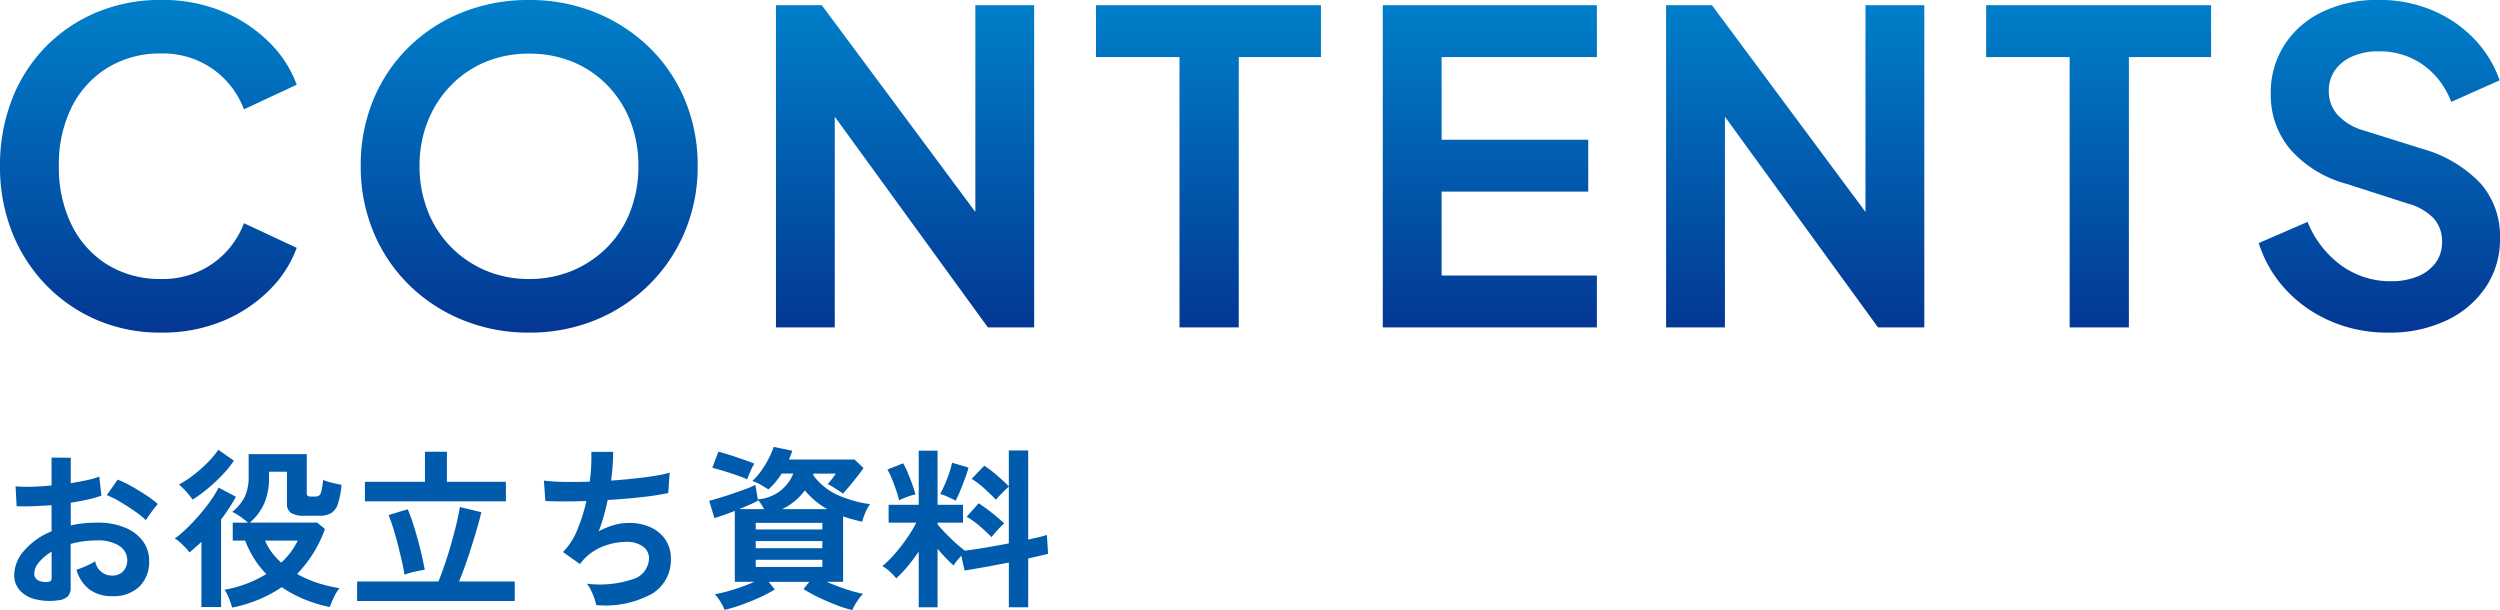 <svg xmlns="http://www.w3.org/2000/svg" xmlns:xlink="http://www.w3.org/1999/xlink" width="173.4" height="42.31" viewBox="0 0 173.4 42.31">
  <defs>
    <linearGradient id="linear-gradient" x1="0.5" x2="0.5" y2="1" gradientUnits="objectBoundingBox">
      <stop offset="0" stop-color="#0080ca"/>
      <stop offset="1" stop-color="#033793"/>
    </linearGradient>
  </defs>
  <g id="_3_contents" data-name="3_contents" transform="translate(-25.5 -223.29)">
    <path id="パス_19772" data-name="パス 19772" d="M4.26.372A4.1,4.1,0,0,1,2.688.294,2.135,2.135,0,0,1,1.62-.324,1.566,1.566,0,0,1,1.236-1.4a2.6,2.6,0,0,1,.69-1.674,4.966,4.966,0,0,1,1.9-1.338V-6.228q-.66.048-1.278.072t-1.146,0l-.072-1.38a8.658,8.658,0,0,0,1.116.03q.66-.018,1.38-.09V-9.528l1.332.012v1.764q.6-.1,1.122-.21a5.763,5.763,0,0,0,.858-.246l.144,1.32a7.206,7.206,0,0,1-.972.276q-.552.12-1.152.216v1.572a7.411,7.411,0,0,1,.876-.144,9.057,9.057,0,0,1,.948-.048,4.887,4.887,0,0,1,1.962.354,2.862,2.862,0,0,1,1.23.948,2.262,2.262,0,0,1,.42,1.338A2.378,2.378,0,0,1,9.9-.564,2.586,2.586,0,0,1,8.016.084,2.556,2.556,0,0,1,6.462-.378a2.554,2.554,0,0,1-.906-1.374,6.259,6.259,0,0,0,.672-.258,3.937,3.937,0,0,0,.624-.33A1.175,1.175,0,0,0,8-1.344a1.027,1.027,0,0,0,.8-.306,1.1,1.1,0,0,0,.276-.762,1.174,1.174,0,0,0-.528-.978,2.657,2.657,0,0,0-1.584-.39,6.655,6.655,0,0,0-1.812.24V-.552a.909.909,0,0,1-.2.654A1.15,1.15,0,0,1,4.26.372Zm6.108-5.556a5.79,5.79,0,0,0-.78-.63Q9.1-6.156,8.58-6.462a6.186,6.186,0,0,0-.924-.462L8.412-8a7.7,7.7,0,0,1,.948.456q.516.288,1.008.612a7.17,7.17,0,0,1,.828.624q-.12.132-.294.36t-.324.444Q10.428-5.292,10.368-5.184ZM3.4-.9a.616.616,0,0,0,.33-.048.229.229,0,0,0,.1-.216V-3a3.4,3.4,0,0,0-.876.732,1.252,1.252,0,0,0-.324.792.482.482,0,0,0,.2.42A1.026,1.026,0,0,0,3.4-.9ZM16.356.876Q16.272.6,16.128.228a2.34,2.34,0,0,0-.312-.588,8.315,8.315,0,0,0,1.548-.426,8.215,8.215,0,0,0,1.356-.666,6.406,6.406,0,0,1-.858-1.092,6.966,6.966,0,0,1-.606-1.224h-.864V-5.016h1.056a6.482,6.482,0,0,0-.516-.408,3.139,3.139,0,0,0-.576-.336,3.165,3.165,0,0,0,.87-1.05,3.3,3.3,0,0,0,.27-1.434V-9.768h4.032V-7.08a.279.279,0,0,0,.054.2.374.374,0,0,0,.246.054H22.1a.477.477,0,0,0,.288-.072.568.568,0,0,0,.156-.318,6.877,6.877,0,0,0,.12-.762,3.327,3.327,0,0,0,.6.192q.4.1.672.144a5.512,5.512,0,0,1-.258,1.35,1.133,1.133,0,0,1-.48.63,1.624,1.624,0,0,1-.786.168H21.4a1.746,1.746,0,0,1-.972-.2.75.75,0,0,1-.276-.654v-2.2H18.912v.408A4.532,4.532,0,0,1,18.6-6.4a3.754,3.754,0,0,1-1.02,1.38h4.668l.54.444a8.638,8.638,0,0,1-1.932,3.12,7.838,7.838,0,0,0,1.41.618,9.57,9.57,0,0,0,1.53.366,3.236,3.236,0,0,0-.39.642,6.748,6.748,0,0,0-.282.666A9.392,9.392,0,0,1,21.336.294,8.928,8.928,0,0,1,19.788-.54,8.869,8.869,0,0,1,18.21.312,9.932,9.932,0,0,1,16.356.876ZM14.22.84V-3.684q-.2.192-.414.378t-.414.354a2.449,2.449,0,0,0-.276-.33q-.18-.186-.378-.366a1.683,1.683,0,0,0-.366-.264,7.254,7.254,0,0,0,.8-.678q.432-.414.858-.9t.792-1a7.662,7.662,0,0,0,.594-.954l1.2.636q-.228.408-.486.8t-.546.78V.84Zm-.612-7.452a5.716,5.716,0,0,0-.426-.534,4.4,4.4,0,0,0-.522-.51,7.247,7.247,0,0,0,1.032-.678,9.923,9.923,0,0,0,.966-.858,6.506,6.506,0,0,0,.738-.876l1.08.756A7.55,7.55,0,0,1,15.648-8.3a12.154,12.154,0,0,1-1,.93A9.846,9.846,0,0,1,13.608-6.612Zm6.144,4.368A4.892,4.892,0,0,0,20.9-3.768H18.636a3.778,3.778,0,0,0,.468.816A4.931,4.931,0,0,0,19.752-2.244ZM25.02.42V-.936h5.64q.216-.528.45-1.218t.444-1.428q.21-.738.366-1.4T32.148-6.1l1.488.36q-.12.516-.306,1.152t-.4,1.308Q32.712-2.6,32.5-2T32.088-.936h3.864V.42Zm.54-6.912V-7.848h4.164V-9.936h1.524v2.088H35.34v1.356ZM28.308-1.4q-.072-.456-.2-1.008T27.834-3.54q-.15-.576-.312-1.1T27.2-5.544l1.332-.4q.264.636.486,1.368t.4,1.458q.174.726.294,1.374-.18.024-.456.078t-.54.126A3.538,3.538,0,0,0,28.308-1.4ZM41.6.7A3.005,3.005,0,0,0,41.466.21a5.568,5.568,0,0,0-.234-.552,2.073,2.073,0,0,0-.276-.438,7.187,7.187,0,0,0,3.156-.306,1.539,1.539,0,0,0,1.152-1.446.98.98,0,0,0-.438-.84,1.867,1.867,0,0,0-1.11-.312,4.592,4.592,0,0,0-1.584.294,3.726,3.726,0,0,0-1.452.99l-.1.126q-.054.066-.114.126L39.3-2.976A4.647,4.647,0,0,0,40.284-4.5a11.166,11.166,0,0,0,.636-2.016q-1.668.06-2.844,0l-.1-1.416a12.487,12.487,0,0,0,1.368.09q.84.018,1.812-.018a12.662,12.662,0,0,0,.108-2.064H42.78a15.742,15.742,0,0,1-.144,1.992q.84-.06,1.62-.144t1.416-.186A8.1,8.1,0,0,0,46.7-8.484l-.1,1.416a18.255,18.255,0,0,1-1.836.282q-1.128.126-2.364.2-.12.552-.27,1.1a10.12,10.12,0,0,1-.354,1.068,5.745,5.745,0,0,1,1.038-.426,3.579,3.579,0,0,1,1.014-.15,3.535,3.535,0,0,1,1.518.288,2.477,2.477,0,0,1,1.05.858,2.3,2.3,0,0,1,.384,1.338A2.726,2.726,0,0,1,45.456-.072,6.75,6.75,0,0,1,41.6.7Zm17.76.348A8.308,8.308,0,0,1,58.266.7q-.618-.234-1.23-.528A9.558,9.558,0,0,1,55.98-.408l.408-.5h-2.82l.42.528a9.01,9.01,0,0,1-1.02.54q-.6.276-1.248.51a10.913,10.913,0,0,1-1.212.366A3.288,3.288,0,0,0,50.226.48a3.231,3.231,0,0,0-.39-.528q.336-.06.81-.186T51.63-.54q.51-.18.942-.372H51.216v-4.92q-.816.324-1.416.5l-.36-1.2q.288-.072.714-.2t.888-.288q.462-.156.888-.312a7.028,7.028,0,0,0,.714-.3l.168,1a2.851,2.851,0,0,0,2.46-1.788h-.8a5.847,5.847,0,0,1-.426.582,5.14,5.14,0,0,1-.5.522q-.216-.144-.528-.324a2.852,2.852,0,0,0-.588-.264,4.027,4.027,0,0,0,.594-.672,6.951,6.951,0,0,0,.528-.858,6.191,6.191,0,0,0,.366-.834l1.284.264q-.048.156-.108.306t-.12.306H59.52l.624.588q-.156.228-.426.576t-.546.678q-.276.33-.456.522a3.218,3.218,0,0,0-.282-.2q-.2-.132-.414-.264a2.771,2.771,0,0,0-.36-.192q.168-.192.3-.366t.264-.366H56.688l-.036.108a4.358,4.358,0,0,0,1.68,1.368A8.07,8.07,0,0,0,60.6-6.3a1.961,1.961,0,0,0-.222.36q-.114.228-.2.462a2.771,2.771,0,0,0-.126.4Q59.7-5.16,59.37-5.25t-.642-.2V-.912h-1.14q.6.264,1.3.5a8.934,8.934,0,0,0,1.224.33,3.425,3.425,0,0,0-.414.528A3.578,3.578,0,0,0,59.364,1.044ZM52.08-8.016q-.2-.1-.528-.216t-.684-.234q-.36-.114-.684-.21t-.528-.144l.42-1.116q.24.06.582.162t.708.228l.69.24q.324.114.516.2a2.368,2.368,0,0,0-.186.336q-.1.216-.186.426T52.08-8.016Zm.588,6.072h4.62v-.492h-4.62Zm0-1.3h4.62v-.492h-4.62Zm0-1.3h4.62v-.456h-4.62ZM54.5-5.952h3.132a5.727,5.727,0,0,1-.828-.57,5.964,5.964,0,0,1-.732-.726A4.246,4.246,0,0,1,54.5-5.952Zm-2.988,0h1.74q-.1-.168-.21-.348a1.738,1.738,0,0,0-.234-.3l.012.06q-.264.144-.606.294T51.516-5.952ZM63.972.852V-3.012A12.386,12.386,0,0,1,63.2-1.98a8.365,8.365,0,0,1-.786.828,3.868,3.868,0,0,0-.444-.468A2.759,2.759,0,0,0,61.452-2a7.47,7.47,0,0,0,.846-.834,11.867,11.867,0,0,0,.834-1.068,9.663,9.663,0,0,0,.672-1.11h-1.92V-6.252h2.088v-3.756H65.28v3.756h1.764v1.236H65.28v.12q.216.264.558.618t.7.678q.36.324.636.528.6-.072,1.416-.21t1.632-.294V-7.512q-.132.108-.306.282t-.336.342a2.519,2.519,0,0,0-.246.288q-.336-.348-.792-.768a5.467,5.467,0,0,0-.9-.684l.876-.912a7.23,7.23,0,0,1,.894.678q.474.414.81.75V-10.02h1.344v6.18l.756-.174a5.248,5.248,0,0,0,.54-.15l.084,1.308q-.264.072-.612.15l-.768.174V.852H70.224v-3.1q-.864.168-1.692.318t-1.38.234l-.228-1.032q-.156.18-.306.366a2.25,2.25,0,0,0-.222.318q-.264-.228-.552-.528T65.28-3.2V.852Zm5.052-4.86q-.336-.348-.8-.75a6.185,6.185,0,0,0-.924-.666l.828-.936q.288.18.612.426t.63.5q.306.258.534.474a3.2,3.2,0,0,0-.288.27q-.168.174-.33.36T69.024-4.008Zm-2.5-2.532Q66.336-6.648,66-6.8a3.23,3.23,0,0,0-.54-.2q.132-.24.306-.63t.318-.816a6.029,6.029,0,0,0,.2-.726l1.14.336a4.6,4.6,0,0,1-.162.534q-.114.318-.246.66T66.756-7Q66.624-6.708,66.528-6.54Zm-3.912-.024a5.876,5.876,0,0,0-.2-.69q-.138-.4-.3-.8A4.457,4.457,0,0,0,61.8-8.7l1.092-.432a5.318,5.318,0,0,1,.318.654q.174.414.324.828a5.974,5.974,0,0,1,.21.678,4.221,4.221,0,0,0-.6.18A3.741,3.741,0,0,0,62.616-6.564Z" transform="translate(25.25 264.556)" fill="#005bac"/>
    <path id="sp_menu_contents" d="M12.66.36A11.092,11.092,0,0,1,8.235-.51a10.857,10.857,0,0,1-3.54-2.43A11.121,11.121,0,0,1,2.34-6.6a12.249,12.249,0,0,1-.84-4.59A12.564,12.564,0,0,1,2.325-15.8a10.731,10.731,0,0,1,2.34-3.66,10.735,10.735,0,0,1,3.555-2.4,11.371,11.371,0,0,1,4.44-.855,10.905,10.905,0,0,1,4.305.81,9.944,9.944,0,0,1,3.225,2.145,7.982,7.982,0,0,1,1.89,2.925l-3.66,1.71a5.978,5.978,0,0,0-2.13-2.775,5.988,5.988,0,0,0-3.63-1.1,6.912,6.912,0,0,0-3.7.99,6.71,6.71,0,0,0-2.49,2.73,8.889,8.889,0,0,0-.885,4.08,8.983,8.983,0,0,0,.885,4.095A6.688,6.688,0,0,0,8.955-4.35a6.912,6.912,0,0,0,3.7.99,5.988,5.988,0,0,0,3.63-1.095A5.978,5.978,0,0,0,18.42-7.23l3.66,1.71a7.982,7.982,0,0,1-1.89,2.925A9.944,9.944,0,0,1,16.965-.45,10.905,10.905,0,0,1,12.66.36Zm25.53,0A12.021,12.021,0,0,1,33.6-.51a11.416,11.416,0,0,1-3.72-2.43,11.081,11.081,0,0,1-2.475-3.675,11.732,11.732,0,0,1-.885-4.575,11.876,11.876,0,0,1,.87-4.59,10.931,10.931,0,0,1,2.46-3.66,11.219,11.219,0,0,1,3.72-2.415,12.288,12.288,0,0,1,4.62-.855,12.1,12.1,0,0,1,4.62.87,11.54,11.54,0,0,1,3.72,2.415,10.956,10.956,0,0,1,2.475,3.645,11.7,11.7,0,0,1,.885,4.59,11.562,11.562,0,0,1-.9,4.575A11.274,11.274,0,0,1,46.5-2.94,11.457,11.457,0,0,1,42.795-.51,11.988,11.988,0,0,1,38.19.36Zm0-3.72a7.685,7.685,0,0,0,3.03-.585A7.424,7.424,0,0,0,43.635-5.58a7.178,7.178,0,0,0,1.59-2.49,8.6,8.6,0,0,0,.555-3.12,8.483,8.483,0,0,0-.555-3.105,7.369,7.369,0,0,0-1.59-2.49A7.124,7.124,0,0,0,41.22-18.42a7.862,7.862,0,0,0-3.03-.57,7.782,7.782,0,0,0-3,.57,7.124,7.124,0,0,0-2.415,1.635A7.562,7.562,0,0,0,31.17-14.3a8.285,8.285,0,0,0-.57,3.105,8.4,8.4,0,0,0,.57,3.12,7.362,7.362,0,0,0,1.605,2.49A7.424,7.424,0,0,0,35.19-3.945,7.607,7.607,0,0,0,38.19-3.36ZM55.32,0V-22.35H58.5L70.8-5.79l-1.65.33V-22.35h4.08V0H70.02L57.9-16.68l1.5-.33V0ZM83.31,0V-18.75H77.52v-3.6h15.6v3.6h-5.7V0Zm14.1,0V-22.35h14.85v3.6H101.49v5.73h10.17v3.6H101.49V-3.6h10.77V0Zm19.65,0V-22.35h3.18l12.3,16.56-1.65.33V-22.35h4.08V0h-3.21L119.64-16.68l1.5-.33V0Zm27.99,0V-18.75h-5.79v-3.6h15.6v3.6h-5.7V0Zm22.08.36a9.885,9.885,0,0,1-3.945-.78,9.183,9.183,0,0,1-3.12-2.175,8.539,8.539,0,0,1-1.9-3.255l3.39-1.47A6.907,6.907,0,0,0,163.89-4.3a5.784,5.784,0,0,0,3.45,1.095,4.683,4.683,0,0,0,1.875-.345,2.9,2.9,0,0,0,1.23-.945,2.387,2.387,0,0,0,.435-1.44,2.341,2.341,0,0,0-.585-1.635A3.838,3.838,0,0,0,168.54-8.58l-4.29-1.38a7.938,7.938,0,0,1-3.93-2.43A5.848,5.848,0,0,1,159-16.2a6.131,6.131,0,0,1,.945-3.39,6.37,6.37,0,0,1,2.64-2.3,8.769,8.769,0,0,1,3.885-.825,9.442,9.442,0,0,1,3.69.7,8.7,8.7,0,0,1,2.9,1.95,7.973,7.973,0,0,1,1.815,2.925l-3.36,1.5a5.506,5.506,0,0,0-1.98-2.595,5.238,5.238,0,0,0-3.06-.915,4.412,4.412,0,0,0-1.8.345,2.866,2.866,0,0,0-1.215.96,2.454,2.454,0,0,0-.435,1.455,2.447,2.447,0,0,0,.6,1.635,3.875,3.875,0,0,0,1.83,1.095l4.11,1.29a8.8,8.8,0,0,1,4.005,2.4A5.545,5.545,0,0,1,174.9-6.18a5.925,5.925,0,0,1-.99,3.39,6.741,6.741,0,0,1-2.73,2.31A9.215,9.215,0,0,1,167.13.36Z" transform="translate(24 246)" fill="url(#linear-gradient)"/>
  </g>
</svg>
